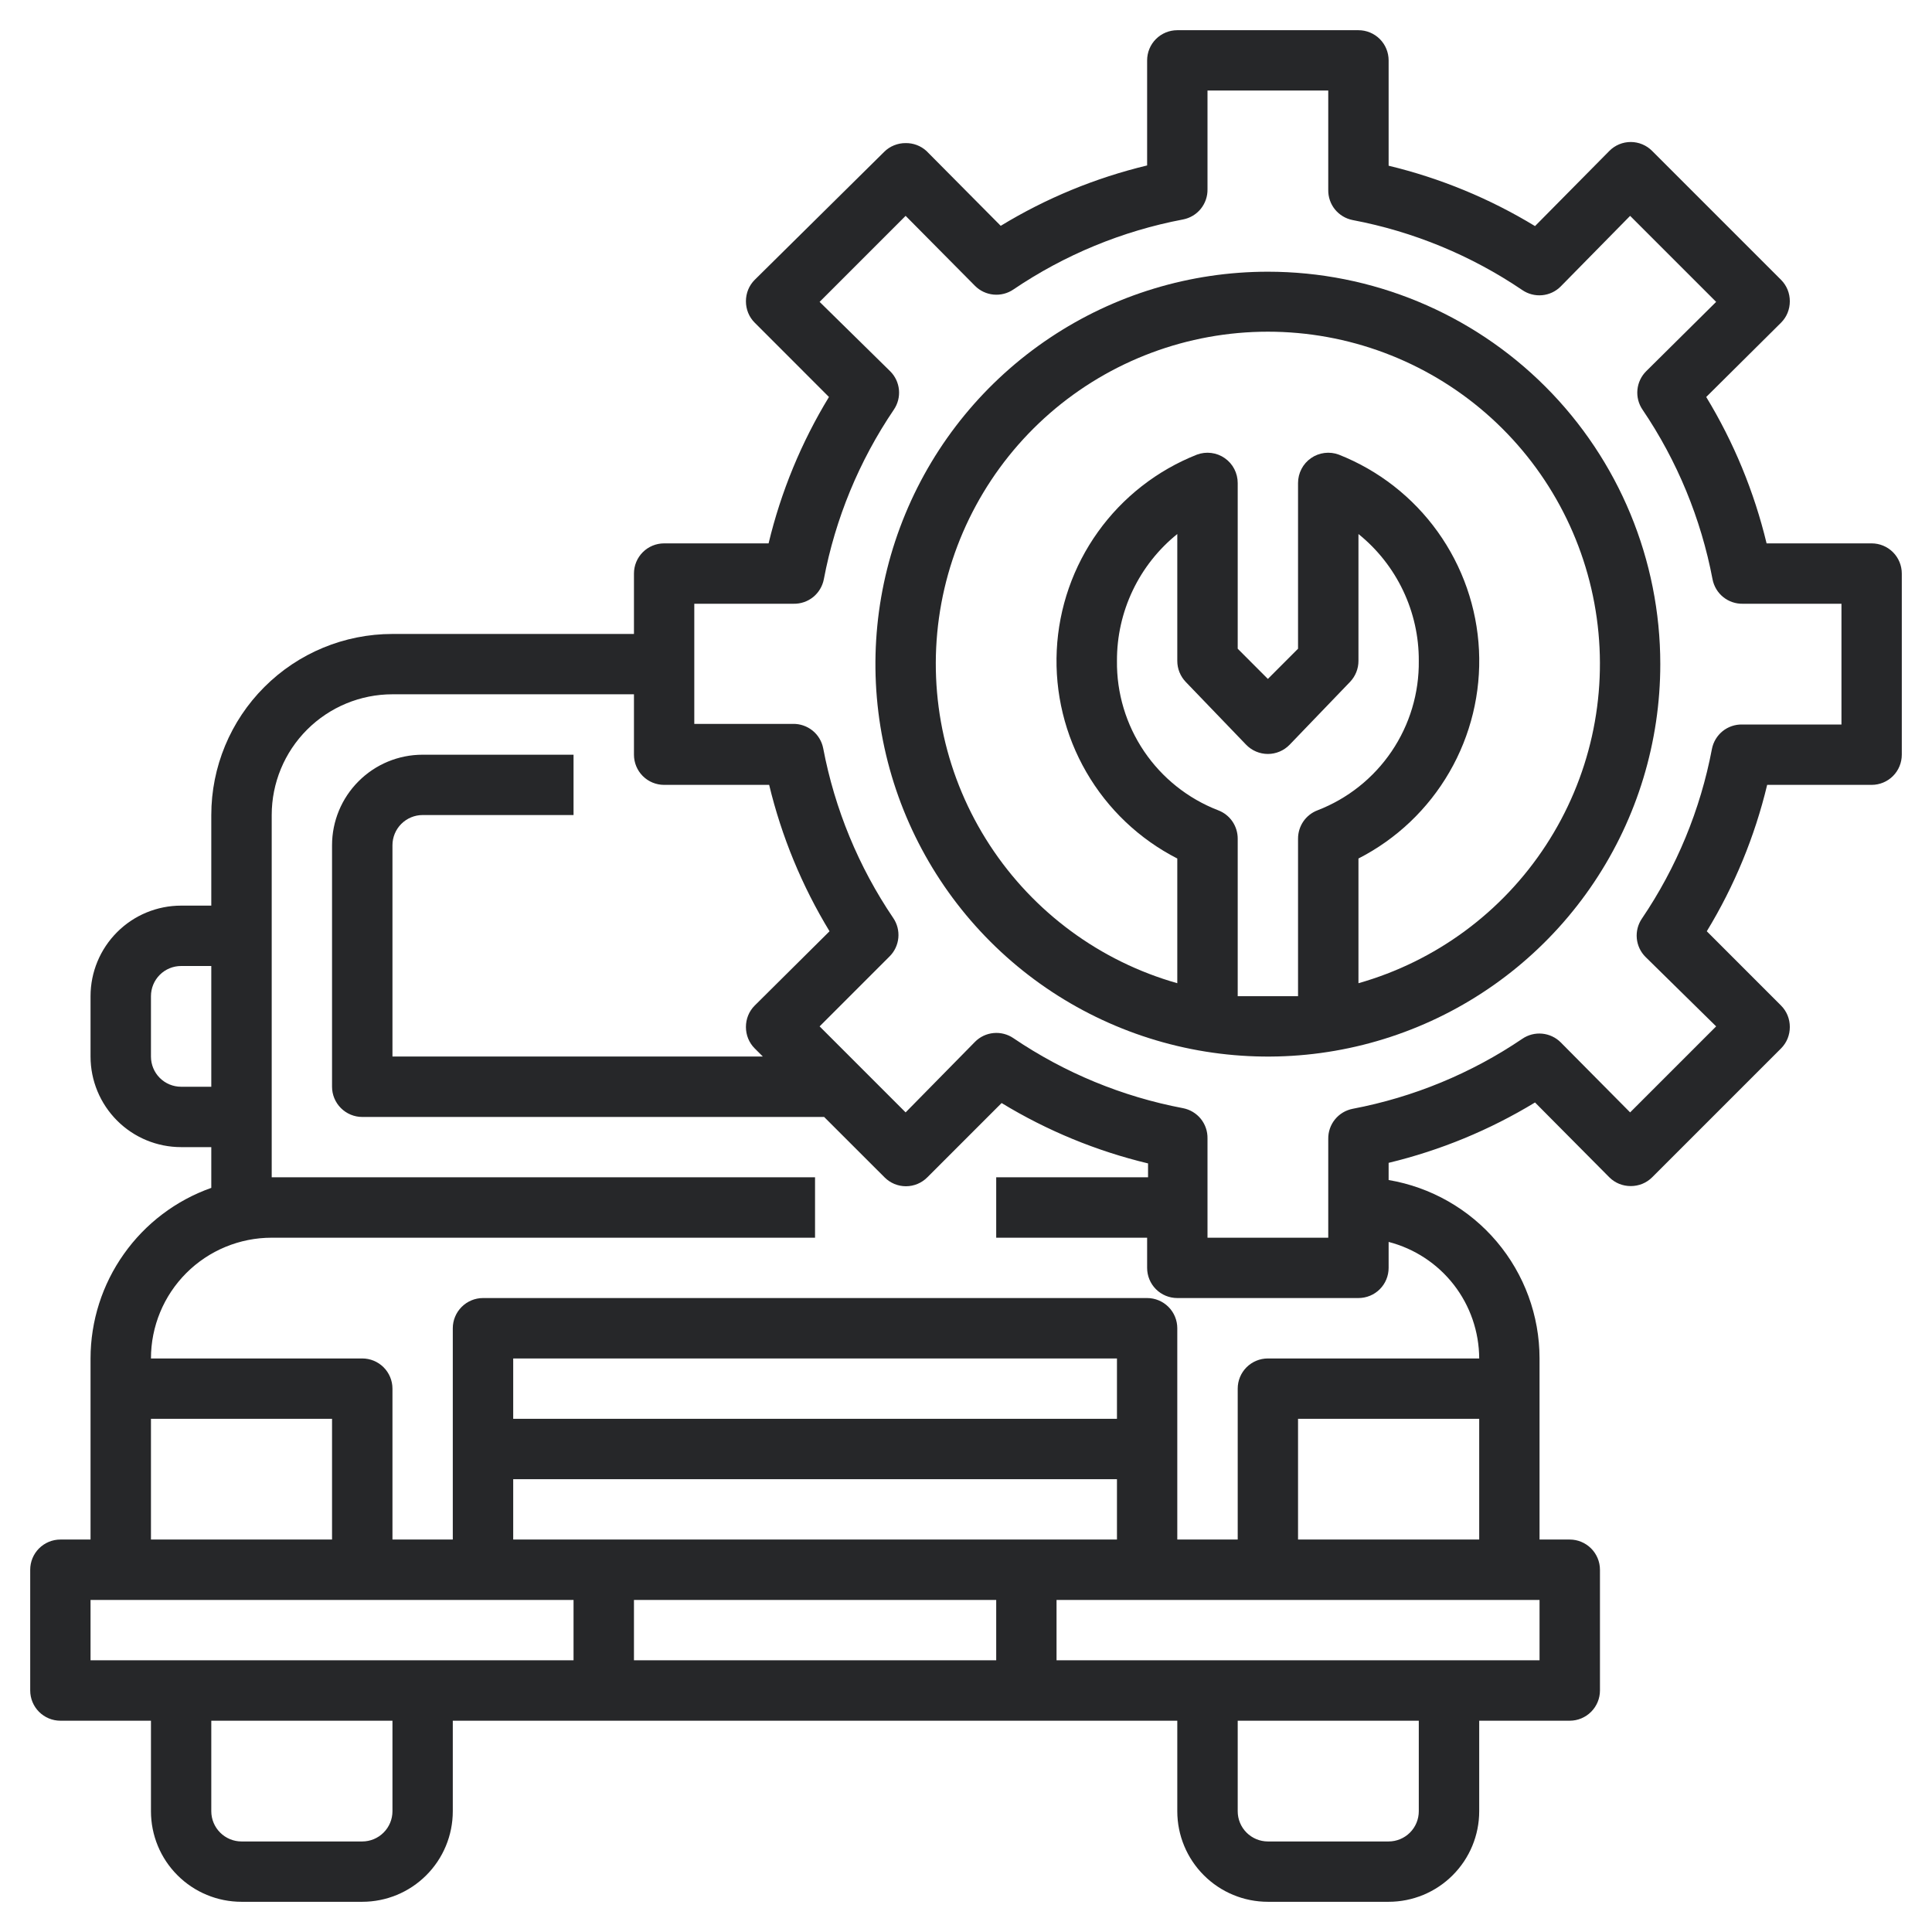 <svg width="44" height="44" viewBox="0 0 44 44" fill="none" xmlns="http://www.w3.org/2000/svg">
<g clip-path="url(#clip0_11_80)">
<path d="M42.625 12.375H40.233C39.95 11.199 39.486 10.074 38.858 9.041L40.562 7.349C40.626 7.285 40.677 7.209 40.711 7.125C40.745 7.041 40.762 6.952 40.762 6.861C40.762 6.771 40.745 6.681 40.711 6.597C40.677 6.514 40.626 6.437 40.562 6.373L37.627 3.438C37.563 3.373 37.487 3.322 37.403 3.287C37.319 3.252 37.23 3.234 37.139 3.234C37.048 3.234 36.958 3.252 36.874 3.287C36.791 3.322 36.715 3.373 36.651 3.438L34.959 5.149C33.926 4.521 32.801 4.057 31.625 3.774V1.375C31.625 1.193 31.553 1.018 31.424 0.889C31.295 0.76 31.12 0.688 30.938 0.688H26.812C26.63 0.688 26.455 0.76 26.326 0.889C26.197 1.018 26.125 1.193 26.125 1.375V3.768C24.949 4.05 23.824 4.514 22.791 5.143L21.099 3.438C20.97 3.32 20.8 3.256 20.625 3.259C20.535 3.258 20.445 3.276 20.361 3.31C20.277 3.344 20.201 3.394 20.137 3.458L17.188 6.373C17.124 6.437 17.073 6.514 17.039 6.597C17.005 6.681 16.988 6.771 16.988 6.861C16.988 6.952 17.005 7.041 17.039 7.125C17.073 7.209 17.124 7.285 17.188 7.349L18.879 9.041C18.25 10.074 17.786 11.199 17.504 12.375H15.125C14.943 12.375 14.768 12.447 14.639 12.576C14.51 12.705 14.438 12.88 14.438 13.062V14.438H8.938C7.843 14.438 6.794 14.872 6.021 15.646C5.247 16.419 4.812 17.468 4.812 18.562V20.625H4.125C3.578 20.625 3.053 20.842 2.667 21.229C2.28 21.616 2.062 22.14 2.062 22.688V24.062C2.062 24.61 2.28 25.134 2.667 25.521C3.053 25.908 3.578 26.125 4.125 26.125H4.812V27.053C4.009 27.337 3.313 27.863 2.821 28.559C2.328 29.254 2.063 30.085 2.062 30.938V35.062H1.375C1.193 35.062 1.018 35.135 0.889 35.264C0.76 35.393 0.688 35.568 0.688 35.75V38.5C0.688 38.682 0.76 38.857 0.889 38.986C1.018 39.115 1.193 39.188 1.375 39.188H3.438V41.25C3.438 41.797 3.655 42.322 4.042 42.708C4.428 43.095 4.953 43.312 5.5 43.312H8.25C8.797 43.312 9.322 43.095 9.708 42.708C10.095 42.322 10.312 41.797 10.312 41.25V39.188H26.812V41.25C26.812 41.797 27.03 42.322 27.417 42.708C27.803 43.095 28.328 43.312 28.875 43.312H31.625C32.172 43.312 32.697 43.095 33.083 42.708C33.47 42.322 33.688 41.797 33.688 41.25V39.188H35.75C35.932 39.188 36.107 39.115 36.236 38.986C36.365 38.857 36.438 38.682 36.438 38.5V35.75C36.438 35.568 36.365 35.393 36.236 35.264C36.107 35.135 35.932 35.062 35.75 35.062H35.062V30.938C35.062 29.963 34.716 29.021 34.087 28.277C33.458 27.534 32.586 27.037 31.625 26.874V26.483C32.801 26.2 33.926 25.736 34.959 25.108L36.651 26.812C36.715 26.876 36.791 26.927 36.875 26.961C36.959 26.995 37.048 27.012 37.139 27.012C37.229 27.012 37.319 26.995 37.403 26.961C37.486 26.927 37.563 26.876 37.627 26.812L40.562 23.877C40.626 23.813 40.677 23.736 40.711 23.653C40.745 23.569 40.762 23.479 40.762 23.389C40.762 23.298 40.745 23.209 40.711 23.125C40.677 23.041 40.626 22.965 40.562 22.901L38.871 21.209C39.5 20.176 39.964 19.051 40.246 17.875H42.625C42.807 17.875 42.982 17.803 43.111 17.674C43.24 17.545 43.312 17.37 43.312 17.188V13.062C43.312 12.88 43.24 12.705 43.111 12.576C42.982 12.447 42.807 12.375 42.625 12.375ZM4.125 24.75C3.943 24.75 3.768 24.678 3.639 24.549C3.51 24.42 3.438 24.245 3.438 24.062V22.688C3.438 22.505 3.51 22.33 3.639 22.201C3.768 22.072 3.943 22 4.125 22H4.812V24.75H4.125ZM3.438 32.312H7.562V35.062H3.438V32.312ZM2.062 36.438H13.062V37.812H2.062V36.438ZM25.438 32.312H11.688V30.938H25.438V32.312ZM11.688 33.688H25.438V35.062H11.688V33.688ZM22.688 36.438V37.812H14.438V36.438H22.688ZM8.938 41.25C8.938 41.432 8.865 41.607 8.736 41.736C8.607 41.865 8.432 41.938 8.25 41.938H5.5C5.318 41.938 5.143 41.865 5.014 41.736C4.885 41.607 4.812 41.432 4.812 41.25V39.188H8.938V41.25ZM32.312 41.25C32.312 41.432 32.24 41.607 32.111 41.736C31.982 41.865 31.807 41.938 31.625 41.938H28.875C28.693 41.938 28.518 41.865 28.389 41.736C28.26 41.607 28.188 41.432 28.188 41.25V39.188H32.312V41.25ZM35.062 37.812H24.062V36.438H35.062V37.812ZM29.562 35.062V32.312H33.688V35.062H29.562ZM33.688 30.938H28.875C28.693 30.938 28.518 31.01 28.389 31.139C28.26 31.268 28.188 31.443 28.188 31.625V35.062H26.812V30.25C26.812 30.068 26.74 29.893 26.611 29.764C26.482 29.635 26.307 29.562 26.125 29.562H11C10.818 29.562 10.643 29.635 10.514 29.764C10.385 29.893 10.312 30.068 10.312 30.25V35.062H8.938V31.625C8.938 31.443 8.865 31.268 8.736 31.139C8.607 31.01 8.432 30.938 8.25 30.938H3.438C3.438 30.208 3.727 29.509 4.243 28.993C4.759 28.477 5.458 28.188 6.188 28.188H18.562V26.812H6.188V18.562C6.188 17.833 6.477 17.134 6.993 16.618C7.509 16.102 8.208 15.812 8.938 15.812H14.438V17.188C14.438 17.37 14.51 17.545 14.639 17.674C14.768 17.803 14.943 17.875 15.125 17.875H17.517C17.8 19.051 18.264 20.176 18.892 21.209L17.188 22.901C17.124 22.965 17.073 23.041 17.039 23.125C17.005 23.209 16.988 23.298 16.988 23.389C16.988 23.479 17.005 23.569 17.039 23.653C17.073 23.736 17.124 23.813 17.188 23.877L17.373 24.062H8.938V19.25C8.938 19.068 9.01 18.893 9.139 18.764C9.268 18.635 9.443 18.562 9.625 18.562H13.062V17.188H9.625C9.078 17.188 8.553 17.405 8.167 17.792C7.78 18.178 7.562 18.703 7.562 19.25V24.75C7.562 24.932 7.635 25.107 7.764 25.236C7.893 25.365 8.068 25.438 8.25 25.438H18.769L20.144 26.812C20.208 26.877 20.284 26.928 20.367 26.963C20.451 26.998 20.541 27.016 20.632 27.016C20.723 27.016 20.812 26.998 20.896 26.963C20.98 26.928 21.056 26.877 21.12 26.812L22.811 25.121C23.845 25.75 24.97 26.214 26.146 26.496V26.812H22.688V28.188H26.125V28.875C26.125 29.057 26.197 29.232 26.326 29.361C26.455 29.49 26.63 29.562 26.812 29.562H30.938C31.12 29.562 31.295 29.49 31.424 29.361C31.553 29.232 31.625 29.057 31.625 28.875V28.284C32.214 28.436 32.736 28.779 33.109 29.259C33.482 29.739 33.685 30.329 33.688 30.938ZM41.938 16.5H39.676C39.514 16.497 39.356 16.551 39.23 16.653C39.105 16.755 39.019 16.898 38.988 17.057C38.726 18.44 38.183 19.755 37.393 20.921C37.303 21.053 37.262 21.213 37.277 21.372C37.292 21.531 37.362 21.681 37.476 21.794L39.084 23.375L37.125 25.334L35.544 23.739C35.431 23.626 35.281 23.556 35.122 23.541C34.963 23.526 34.803 23.567 34.671 23.657C33.505 24.447 32.19 24.989 30.807 25.252C30.648 25.283 30.505 25.368 30.403 25.494C30.301 25.62 30.247 25.778 30.25 25.939V28.188H27.5V25.926C27.503 25.764 27.449 25.606 27.347 25.48C27.245 25.355 27.102 25.269 26.943 25.238C25.56 24.976 24.245 24.433 23.079 23.643C22.947 23.553 22.787 23.512 22.628 23.527C22.468 23.542 22.319 23.612 22.206 23.726L20.625 25.334L18.666 23.375L20.261 21.78C20.374 21.667 20.444 21.518 20.459 21.358C20.474 21.199 20.433 21.039 20.343 20.907C19.553 19.741 19.011 18.426 18.748 17.043C18.717 16.884 18.632 16.741 18.506 16.639C18.38 16.538 18.222 16.483 18.061 16.486H15.812V13.75H18.074C18.236 13.753 18.394 13.699 18.52 13.597C18.645 13.495 18.731 13.352 18.762 13.193C19.024 11.81 19.567 10.495 20.357 9.329C20.447 9.197 20.488 9.037 20.473 8.878C20.458 8.719 20.388 8.569 20.274 8.456L18.666 6.875L20.625 4.916L22.206 6.511C22.319 6.624 22.468 6.694 22.628 6.709C22.787 6.724 22.947 6.683 23.079 6.593C24.245 5.803 25.56 5.26 26.943 4.998C27.102 4.967 27.245 4.882 27.347 4.756C27.449 4.63 27.503 4.472 27.5 4.311V2.062H30.25V4.324C30.247 4.486 30.301 4.644 30.403 4.77C30.505 4.895 30.648 4.981 30.807 5.012C32.19 5.274 33.505 5.817 34.671 6.607C34.803 6.697 34.963 6.738 35.122 6.723C35.281 6.708 35.431 6.638 35.544 6.524L37.125 4.916L39.084 6.875L37.489 8.456C37.376 8.569 37.306 8.719 37.291 8.878C37.276 9.037 37.317 9.197 37.407 9.329C38.197 10.495 38.739 11.81 39.002 13.193C39.033 13.352 39.118 13.495 39.244 13.597C39.37 13.699 39.528 13.753 39.689 13.75H41.938V16.5Z" fill="#262729"/>
<path d="M28.875 6.188C27.107 6.188 25.379 6.712 23.91 7.694C22.44 8.676 21.294 10.072 20.618 11.705C19.941 13.338 19.764 15.135 20.109 16.869C20.454 18.602 21.305 20.195 22.555 21.445C23.805 22.695 25.398 23.546 27.131 23.891C28.865 24.236 30.662 24.059 32.295 23.382C33.928 22.706 35.324 21.56 36.306 20.09C37.288 18.621 37.812 16.893 37.812 15.125C37.812 12.755 36.871 10.481 35.195 8.805C33.519 7.129 31.245 6.188 28.875 6.188ZM28.188 22.688V19.099C28.188 18.958 28.145 18.821 28.066 18.706C27.986 18.59 27.872 18.502 27.741 18.453C27.056 18.188 26.468 17.72 26.056 17.111C25.645 16.503 25.429 15.784 25.438 15.049C25.436 14.496 25.558 13.949 25.796 13.449C26.034 12.949 26.381 12.509 26.812 12.162V15.049C26.811 15.229 26.881 15.402 27.005 15.531L28.38 16.961C28.444 17.027 28.521 17.08 28.606 17.116C28.691 17.152 28.783 17.171 28.875 17.171C28.967 17.171 29.059 17.152 29.144 17.116C29.229 17.08 29.306 17.027 29.37 16.961L30.745 15.531C30.869 15.402 30.939 15.229 30.938 15.049V12.162C31.369 12.509 31.716 12.949 31.954 13.449C32.192 13.949 32.315 14.496 32.312 15.049C32.321 15.784 32.105 16.503 31.694 17.111C31.282 17.72 30.694 18.188 30.009 18.453C29.878 18.502 29.764 18.59 29.684 18.706C29.605 18.821 29.562 18.958 29.562 19.099V22.688C29.336 22.688 29.109 22.688 28.875 22.688C28.641 22.688 28.414 22.688 28.188 22.688ZM30.938 22.426V19.552C31.803 19.11 32.522 18.427 33.009 17.585C33.496 16.744 33.73 15.78 33.683 14.809C33.636 13.838 33.309 12.901 32.743 12.111C32.177 11.321 31.395 10.711 30.491 10.354C30.387 10.315 30.274 10.302 30.164 10.316C30.054 10.33 29.948 10.37 29.857 10.434C29.766 10.497 29.691 10.582 29.64 10.681C29.589 10.779 29.562 10.889 29.562 11V14.774L28.875 15.462L28.188 14.774V11C28.188 10.889 28.161 10.779 28.11 10.681C28.059 10.582 27.984 10.497 27.893 10.434C27.802 10.37 27.696 10.33 27.586 10.316C27.476 10.302 27.364 10.315 27.259 10.354C26.355 10.711 25.573 11.321 25.007 12.111C24.441 12.901 24.114 13.838 24.067 14.809C24.02 15.78 24.254 16.744 24.741 17.585C25.228 18.427 25.947 19.11 26.812 19.552V22.392C25.056 21.894 23.54 20.778 22.542 19.249C21.544 17.721 21.133 15.883 21.384 14.075C21.636 12.267 22.533 10.611 23.909 9.412C25.286 8.214 27.05 7.554 28.875 7.554C30.7 7.554 32.464 8.214 33.841 9.412C35.218 10.611 36.114 12.267 36.365 14.075C36.617 15.883 36.206 17.721 35.208 19.249C34.211 20.778 32.694 21.894 30.938 22.392V22.426Z" fill="#262729"/>
</g>
<defs>
<clipPath id="clip0_11_80">
<rect width="44" height="44" fill="white"/>
</clipPath>
</defs>
</svg>

